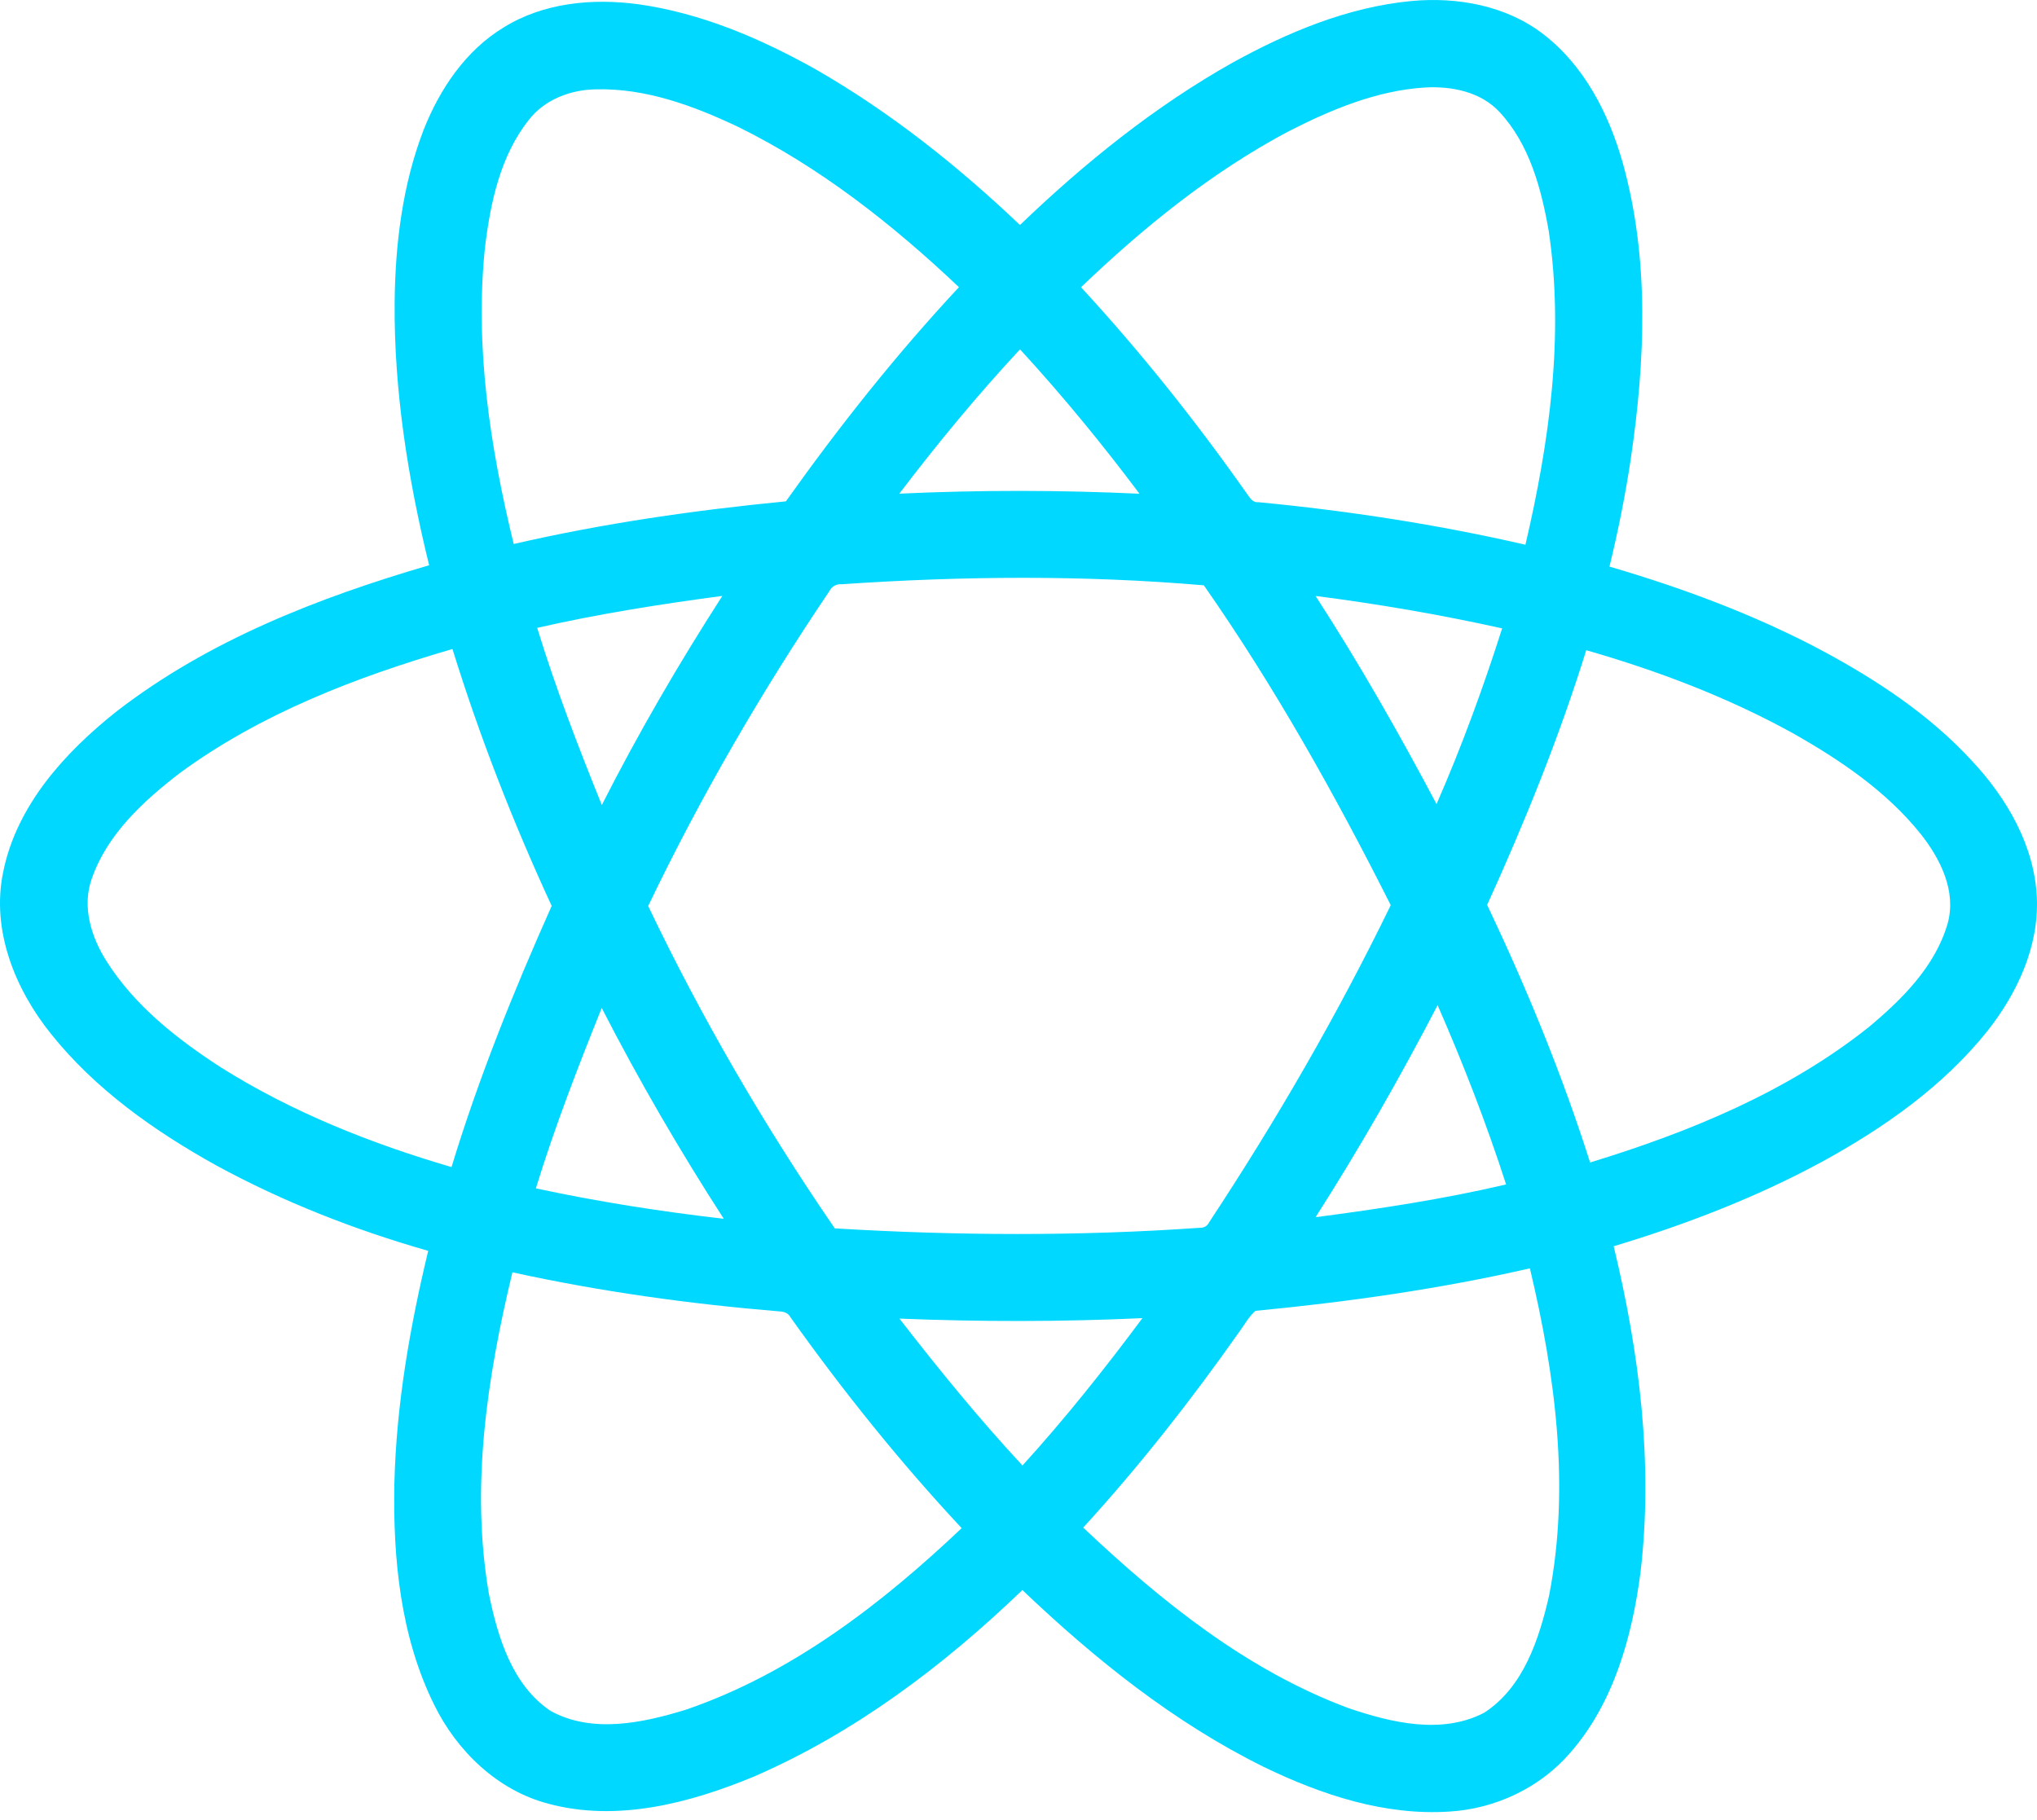 <?xml version="1.0" encoding="UTF-8"?> <svg xmlns="http://www.w3.org/2000/svg" width="160" height="143" viewBox="0 0 160 143" fill="none"><path d="M96.826 4.915C101.165 2.522 105.867 0.559 110.84 0.082C114.451 -0.258 118.306 0.429 121.227 2.689C124.441 5.162 126.366 8.933 127.454 12.768C129.577 20.337 129.227 28.358 128.092 36.06C127.665 38.901 127.097 41.718 126.42 44.511C132.127 46.18 137.737 48.262 143 51.046C147.349 53.372 151.551 56.132 154.905 59.787C157.635 62.71 159.805 66.432 159.988 70.513C160.159 74.355 158.45 78.023 156.113 80.983C152.612 85.365 147.933 88.636 143.047 91.303C137.881 94.096 132.367 96.212 126.75 97.904C128.766 106.248 129.867 114.932 128.859 123.5C128.202 128.556 126.764 133.766 123.343 137.687C120.976 140.441 117.465 142.096 113.854 142.313C108.774 142.65 103.802 141.001 99.286 138.815C92.207 135.324 85.993 130.331 80.305 124.911C74.111 130.865 67.116 136.149 59.193 139.576C54.16 141.656 48.499 143.147 43.092 141.702C39.087 140.661 35.89 137.57 34.098 133.916C31.451 128.553 30.86 122.438 30.977 116.534C31.128 110.363 32.192 104.252 33.634 98.265C27.877 96.619 22.263 94.427 17 91.56C12.14 88.863 7.481 85.576 3.99 81.2C1.17 77.682 -0.699 73.057 0.249 68.508C1.304 63.261 5.105 59.096 9.18 55.868C16.392 50.298 25.026 46.941 33.707 44.404C32.052 37.656 30.944 30.73 30.997 23.768C31.044 19.176 31.611 14.527 33.267 10.218C34.532 7.011 36.568 3.964 39.568 2.151C42.685 0.212 46.53 -0.148 50.105 0.329C55.081 1.02 59.767 3.033 64.119 5.476C69.949 8.83 75.249 13.045 80.115 17.677C85.178 12.815 90.692 8.359 96.826 4.915ZM41.531 9.427C39.291 12.254 38.523 15.919 38.096 19.416C37.275 27.25 38.5 35.133 40.349 42.736C47.384 41.113 54.547 40.082 61.729 39.385C65.908 33.507 70.4 27.837 75.323 22.56C70.123 17.641 64.422 13.139 57.974 9.965C54.487 8.313 50.722 6.917 46.807 7.018C44.815 7.048 42.772 7.815 41.531 9.427ZM101.185 10.332C95.164 13.532 89.817 17.861 84.911 22.564C89.604 27.653 93.926 33.08 97.911 38.74C98.148 39.051 98.365 39.508 98.845 39.451C105.894 40.126 112.913 41.204 119.818 42.792C121.697 34.745 122.879 26.362 121.644 18.125C121.063 14.814 120.139 11.343 117.796 8.813C116.32 7.211 114.028 6.754 111.935 6.874C108.127 7.108 104.542 8.616 101.185 10.332ZM70.637 38.781C76.921 38.49 83.219 38.493 89.504 38.787C86.56 34.859 83.439 31.058 80.119 27.443C76.761 31.054 73.621 34.859 70.637 38.781ZM66.135 45.896C65.717 45.866 65.34 46.046 65.153 46.427C59.823 54.32 55.031 62.584 50.912 71.174C55.121 79.982 60.044 88.453 65.57 96.499C75.119 97.073 84.704 97.12 94.246 96.453C94.587 96.459 94.834 96.312 94.984 96.005C100.254 88.015 105.056 79.715 109.238 71.108C104.873 62.443 100.117 53.936 94.56 45.983C85.115 45.169 75.59 45.252 66.135 45.896ZM42.195 49.324C43.64 54.05 45.419 58.662 47.271 63.241C50.131 57.604 53.315 52.127 56.739 46.814C51.863 47.461 46.994 48.229 42.195 49.324ZM103.334 46.817C106.762 52.107 109.886 57.597 112.836 63.168C114.805 58.665 116.497 54.046 117.989 49.364C113.147 48.289 108.254 47.448 103.334 46.817ZM14.1 60.748C11.256 62.937 8.436 65.527 7.218 68.998C6.413 71.214 7.164 73.624 8.382 75.533C10.602 79.031 13.933 81.644 17.374 83.867C22.961 87.378 29.148 89.834 35.466 91.683C37.599 84.668 40.349 77.859 43.333 71.168C40.306 64.616 37.676 57.881 35.54 50.986C27.987 53.185 20.481 56.059 14.1 60.748ZM124.594 51.079C122.468 57.921 119.775 64.569 116.811 71.088C119.928 77.652 122.695 84.394 124.898 91.323C132.668 88.947 140.381 85.789 146.789 80.686C149.408 78.497 152.012 75.914 152.983 72.543C153.687 70.006 152.406 67.466 150.87 65.521C148.164 62.143 144.512 59.683 140.778 57.574C135.671 54.764 130.191 52.685 124.594 51.079ZM103.334 95.621C108.354 94.964 113.367 94.203 118.3 93.048C116.754 88.262 114.935 83.57 112.92 78.964C109.966 84.651 106.785 90.221 103.334 95.621ZM47.264 79.184C45.385 83.85 43.566 88.546 42.091 93.355C46.964 94.403 51.897 95.174 56.85 95.745C53.389 90.385 50.175 84.861 47.264 79.184ZM98.615 102.977C98.071 103.441 97.737 104.099 97.313 104.666C93.545 110.013 89.5 115.176 85.082 120.005C91.199 125.789 97.954 131.229 105.928 134.19C109.288 135.331 113.243 136.282 116.571 134.553C119.668 132.554 120.89 128.77 121.674 125.355C123.346 116.825 122.161 108.014 120.169 99.64C113.073 101.259 105.854 102.283 98.615 102.977ZM38.407 125.238C39.101 128.619 40.225 132.374 43.239 134.403C46.527 136.209 50.495 135.351 53.889 134.306C62.166 131.47 69.248 126.006 75.536 120.049C70.683 114.849 66.225 109.292 62.103 103.501C61.926 103.138 61.545 103.024 61.172 103.017C54.143 102.433 47.138 101.462 40.249 99.95C38.266 108.18 36.941 116.811 38.407 125.238ZM70.647 103.588C73.724 107.55 76.891 111.448 80.312 115.126C83.663 111.445 86.764 107.543 89.734 103.551C83.376 103.845 77.005 103.842 70.647 103.588Z" fill="#00D8FF"></path></svg> 